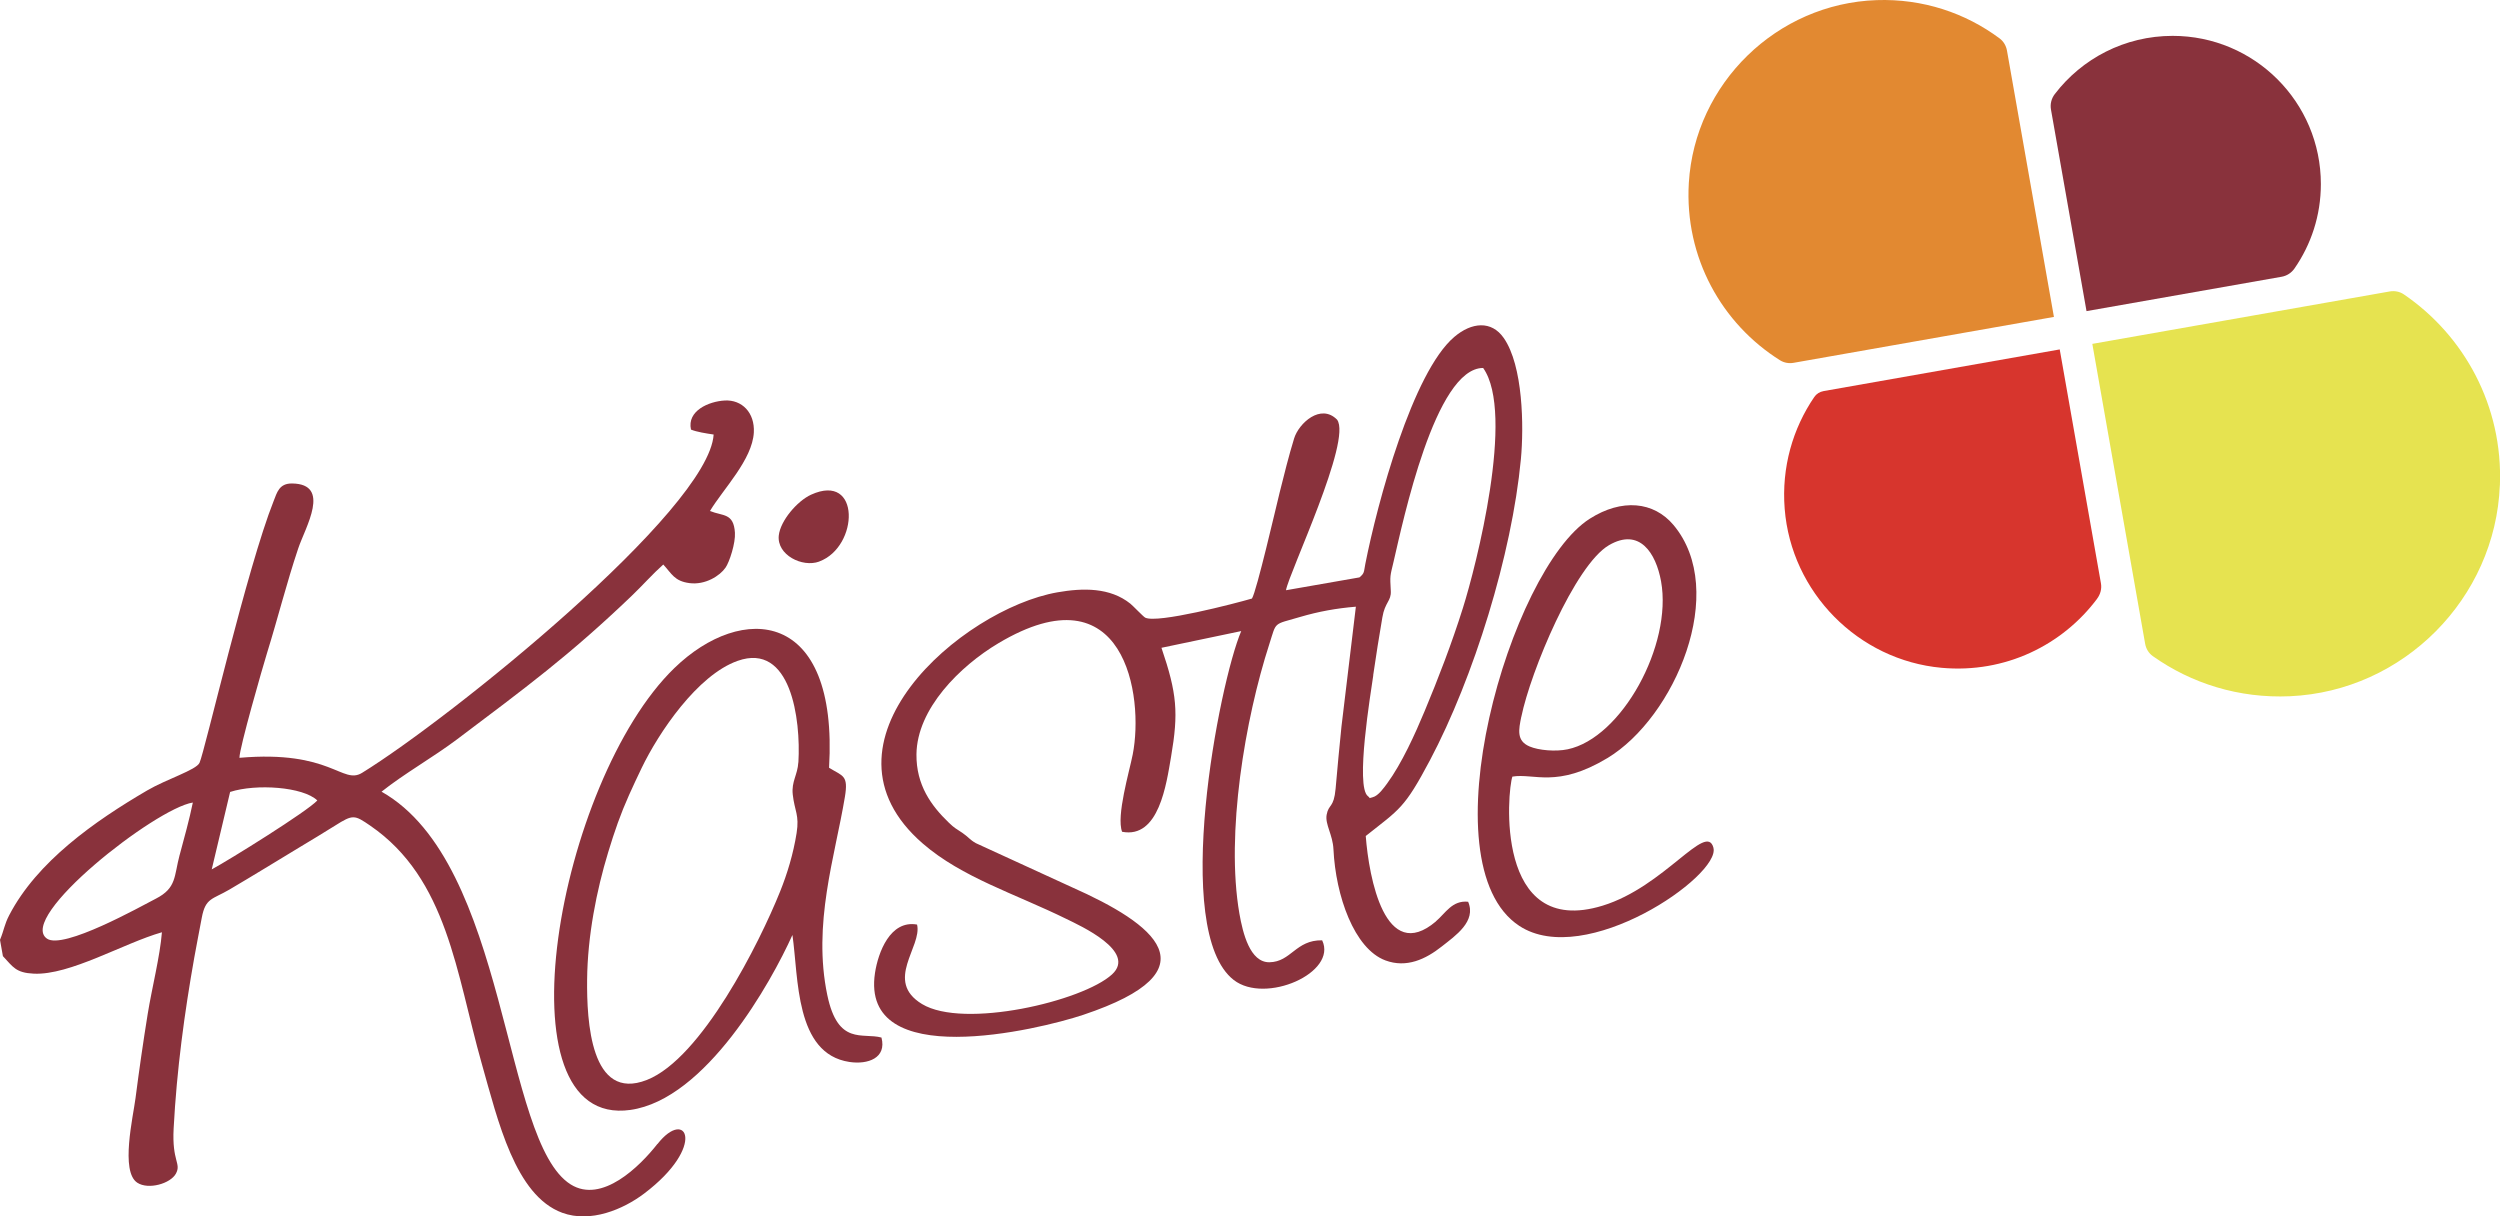 <?xml version="1.0" encoding="UTF-8"?>
<svg id="Ebene_2" data-name="Ebene 2" xmlns="http://www.w3.org/2000/svg" width="173.15mm" height="84.24mm" viewBox="0 0 490.83 238.79">
  <g id="Ebene_1" data-name="Ebene 1">
    <g>
      <g>
        <path d="M162.43,195.39c-2.93-14,1.5-27.2,3.45-38.94.72-4.31-.42-4.04-3.11-5.72,1.86-31.28-17.12-32.41-30.37-19.57-22.82,22.11-35.13,90.5-8.63,86.75,14.83-2.1,27.62-25.04,31.81-34.35,1.22,8.39.47,23.31,11.18,24.93,3.61.55,7.36-.75,6.3-4.79-3.7-1.01-8.55,1.64-10.63-8.32ZM156.74,149.66c-.15,2.5-1.37,3.76-1.1,6.3.36,3.29,1.33,4.01.76,7.59-.65,4.09-1.84,8-3.24,11.48-4.03,10.04-15.39,32.75-26.15,36.99-11.08,4.36-11.82-11.62-11.74-19.68.08-8.58,1.86-17.55,4.13-25,1.26-4.15,2.44-7.55,4.09-11.23.89-1.99,1.6-3.48,2.48-5.32,3.35-6.96,10.95-18.26,18.86-21.05,10.44-3.69,12.42,11.46,11.92,19.94Z" style="fill: #89323c; fill-rule: evenodd;"/>
        <path d="M281.92,180.9c-9.98,8.48-13.15-8.54-13.78-16.77,6.68-5.3,7.57-5.37,12.6-14.86,8.58-16.21,16.09-40.36,17.86-59.12.6-6.38.44-18.35-3.37-23.8-2.4-3.45-6.29-3.11-9.7-.21-8.18,6.94-15.1,32.52-17.47,44.56-.32,1.63-.13,1.81-1.16,2.66l-14.42,2.52c.56-3.37,13.02-29.49,10.03-33.49-3.22-3.26-7.52.72-8.43,3.68-1.05,3.42-1.98,7.16-2.84,10.61-.71,2.87-4.53,19.41-5.44,20.83-3.35.98-18.59,4.94-20.96,3.75-.36-.18-2.4-2.33-2.9-2.73-4-3.22-9.35-3.12-14.34-2.24-18.81,3.31-49.21,29.58-26.43,49.32,7.69,6.67,18.13,9.85,28.23,14.82,2.62,1.29,13.85,6.36,8.93,10.87-5.76,5.28-29.14,10.77-37.31,5.82-7.49-4.54.07-11.27-.97-15.6-5.28-.95-7.65,5.49-8.26,9.49-2.96,19.54,32.02,11.19,40.89,8.23,26.12-8.74,13.95-17.87-2.25-25.06l-18.83-8.64c-1.19-.66-1.56-1.29-2.65-2.02-1.38-.94-1.47-.86-2.68-2.02-3.45-3.32-6.4-7.37-6.34-13.4.09-8.98,8.59-17.34,16.06-21.8,24.88-14.86,28.65,10.37,26.4,21.82-.65,3.32-3.26,12.08-2.09,15.18,7.25,1.41,8.7-9.39,9.62-14.75,1.47-8.6,1.18-12.37-1.89-21.37l15.66-3.28c-4.33,10.17-13.83,58.89-1.47,68.5,6.21,4.82,20.41-1.42,17.36-7.79-5.2-.09-6.08,4.24-10.35,4.31-3.82.05-5.22-5.7-5.9-9.57-2.71-15.7,1.13-38.22,5.88-52.9,1.46-4.51.64-3.74,6.06-5.33,3.64-1.07,7.14-1.7,10.93-2.01l-2.83,23.55c-.43,4.08-.77,7.98-1.15,12.19-.35,3.85-1.37,2.95-1.76,5.12-.33,1.88,1.2,3.89,1.34,6.77.43,9.1,4.06,19.54,10.21,21.82,4.15,1.54,7.9-.24,11.07-2.75,2.67-2.11,6.82-4.92,5.16-8.77-3.14-.32-4.43,2.24-6.32,3.84ZM269.6,132.58c.56-3.93,1.17-7.63,1.8-11.36.5-3.01,1.76-3.21,1.66-5.17-.17-3.2-.17-2.74.57-5.89,1.8-7.7,8.13-37.93,17.56-37.92,6.32,8.9-1.41,38.98-3.96,47.08-2.22,7.07-4.85,13.87-7.54,20.32-1.85,4.44-4.48,10.26-7.34,14.16-.6.81-1.74,2.46-2.85,2.72-1,.24-.29.28-.92-.2-2.54-1.87.56-20.33,1.04-23.75Z" style="fill: #89323c; fill-rule: evenodd;"/>
        <path d="M336.41,166.46c-1.37-5.25-9.62,7.63-21.77,11.35-21.31,6.54-18.69-22.6-17.71-25.34,4.24-.72,8.73,2.34,18.66-3.64,13.2-7.95,23.86-32.79,12.96-45.77-3.87-4.6-10.13-5.23-16.43-1.22-15.65,9.95-32.38,67.76-13.83,79.94,12.96,8.51,39.54-9.86,38.11-15.32ZM298.69,140.71c1.82-8.89,10.52-29.79,17.21-33.68,6-3.49,9.21,1.54,10.22,7.1,2.26,12.5-7.74,30.77-18.35,32.98-2.34.49-5.67.21-7.47-.56-2.6-1.11-2.14-3.28-1.62-5.84Z" style="fill: #89323c; fill-rule: evenodd;"/>
        <path d="M129.07,224.59c-3.42,4.37-10.89,11.79-17.02,7.95-13.5-8.46-12.18-62.99-37.14-77.11,4.39-3.51,10.17-6.77,14.88-10.32,13.42-10.12,21.92-16.35,34.15-28.05,2.18-2.08,4.2-4.38,6.28-6.23,1.67,1.8,2.17,3.26,5.14,3.65,3.12.41,5.98-1.44,7.08-3.03.79-1.13,1.98-4.84,1.85-6.86-.25-3.94-2.36-3.22-4.9-4.27,2.61-4.33,8.32-10.08,8.61-15.41.21-3.89-2.33-6.47-5.72-6.28-3.16.18-7.43,2.04-6.62,5.71,1.15.47,2.98.75,4.45.97-.93,14.84-51.76,55.78-69.02,66.42-3.9,2.4-6.05-4.51-24.08-2.95-.02-1.9,4.57-17.82,5.41-20.55,2.18-7.03,3.84-13.74,6.13-20.56,1.38-4.12,6.57-12.66-1.21-12.75-2.53-.03-2.95,1.76-3.61,3.43-5.22,13.09-13.55,49.28-14.56,51.42-.66,1.41-6.45,3.18-10.28,5.42-10.33,6.04-21.61,13.97-27.07,24.47-.99,1.9-1,2.89-1.82,4.86l.57,3.2c1.99,2.11,2.5,3.27,6.07,3.44,7.12.33,17.62-5.98,25.15-8.13-.37,4.7-1.97,10.98-2.79,16.03-.89,5.51-1.69,11.07-2.39,16.51-.47,3.69-3.01,14.42.34,16.63,2.19,1.44,6.54.17,7.59-1.79,1.09-2.05-.8-2.33-.45-8.85.61-11.54,2.14-22.78,4.05-33.54.48-2.71.98-5.18,1.48-7.87.73-3.89,2.07-3.54,5.4-5.49,4.68-2.75,9.26-5.58,13.95-8.41,2.41-1.46,4.41-2.64,6.8-4.15,3.55-2.24,3.81-2.13,6.92,0,15.19,10.44,16.87,29.01,21.89,46.71,3.19,11.25,6.57,25.91,15.82,29.3,5.53,2.02,11.92-.64,16.08-3.79,12.35-9.34,8.28-16.97,2.6-9.71ZM35.27,167.84c-1.12,4.2-.57,6.49-4.66,8.59-2.99,1.54-18.2,10.08-21.39,7.85-5.96-4.17,21.28-25.57,28.64-26.72-.68,3.34-1.68,6.92-2.58,10.27ZM41.57,170.68l3.61-15.2c5.12-1.65,14.33-1.01,17.12,1.67-1.91,2.11-17.22,11.64-20.72,13.53Z" style="fill: #89323c; fill-rule: evenodd;"/>
        <path d="M160.84,110.24c7.81-2.89,8.18-17.58-1.6-13.12-2.73,1.25-6.02,5.11-6.34,8-.42,3.83,4.63,6.35,7.94,5.13Z" style="fill: #89323c; fill-rule: evenodd;"/>
      </g>
      <g>
        <path d="M403.25,62.22l-51.11,9.01c-.91.16-1.86,0-2.65-.49-11.42-7.16-18.79-20.17-17.92-34.83C332.75,16.36,348.87.69,368.44.02c9.07-.31,17.46,2.53,24.16,7.53.76.57,1.26,1.43,1.43,2.37l9.22,52.3Z" style="fill: #e28931; fill-rule: evenodd;"/>
        <path d="M455.66,36.15c0,6.16-1.92,11.86-5.18,16.56-.59.85-1.49,1.44-2.51,1.62l-38.32,6.75-6.98-39.58c-.19-1.07.09-2.17.75-3.03,5.31-6.95,13.7-11.43,23.14-11.43,16.07,0,29.1,13.02,29.1,29.1Z" style="fill: #89323c; fill-rule: evenodd;"/>
        <path d="M490.8,95.28c-.89,22.25-18.95,40.41-41.2,41.41-10.06.45-19.39-2.53-26.93-7.87-.81-.57-1.34-1.46-1.51-2.43l-10.37-58.88,58.38-10.29c.97-.17,1.97.02,2.78.57,11.86,8.09,19.48,21.93,18.86,37.5Z" style="fill: #e6e350; fill-rule: evenodd;"/>
        <path d="M411.74,117.54c-6.8,9.1-18.05,14.7-30.53,13.57-16.39-1.49-29.53-14.81-30.82-31.22-.64-8.16,1.6-15.78,5.81-21.95.42-.62,1.09-1.03,1.83-1.16l46.36-8.18,8.09,45.91c.19,1.06-.09,2.15-.74,3.01Z" style="fill: #d7352d; fill-rule: evenodd;"/>
      </g>
    </g>
  </g>
</svg>